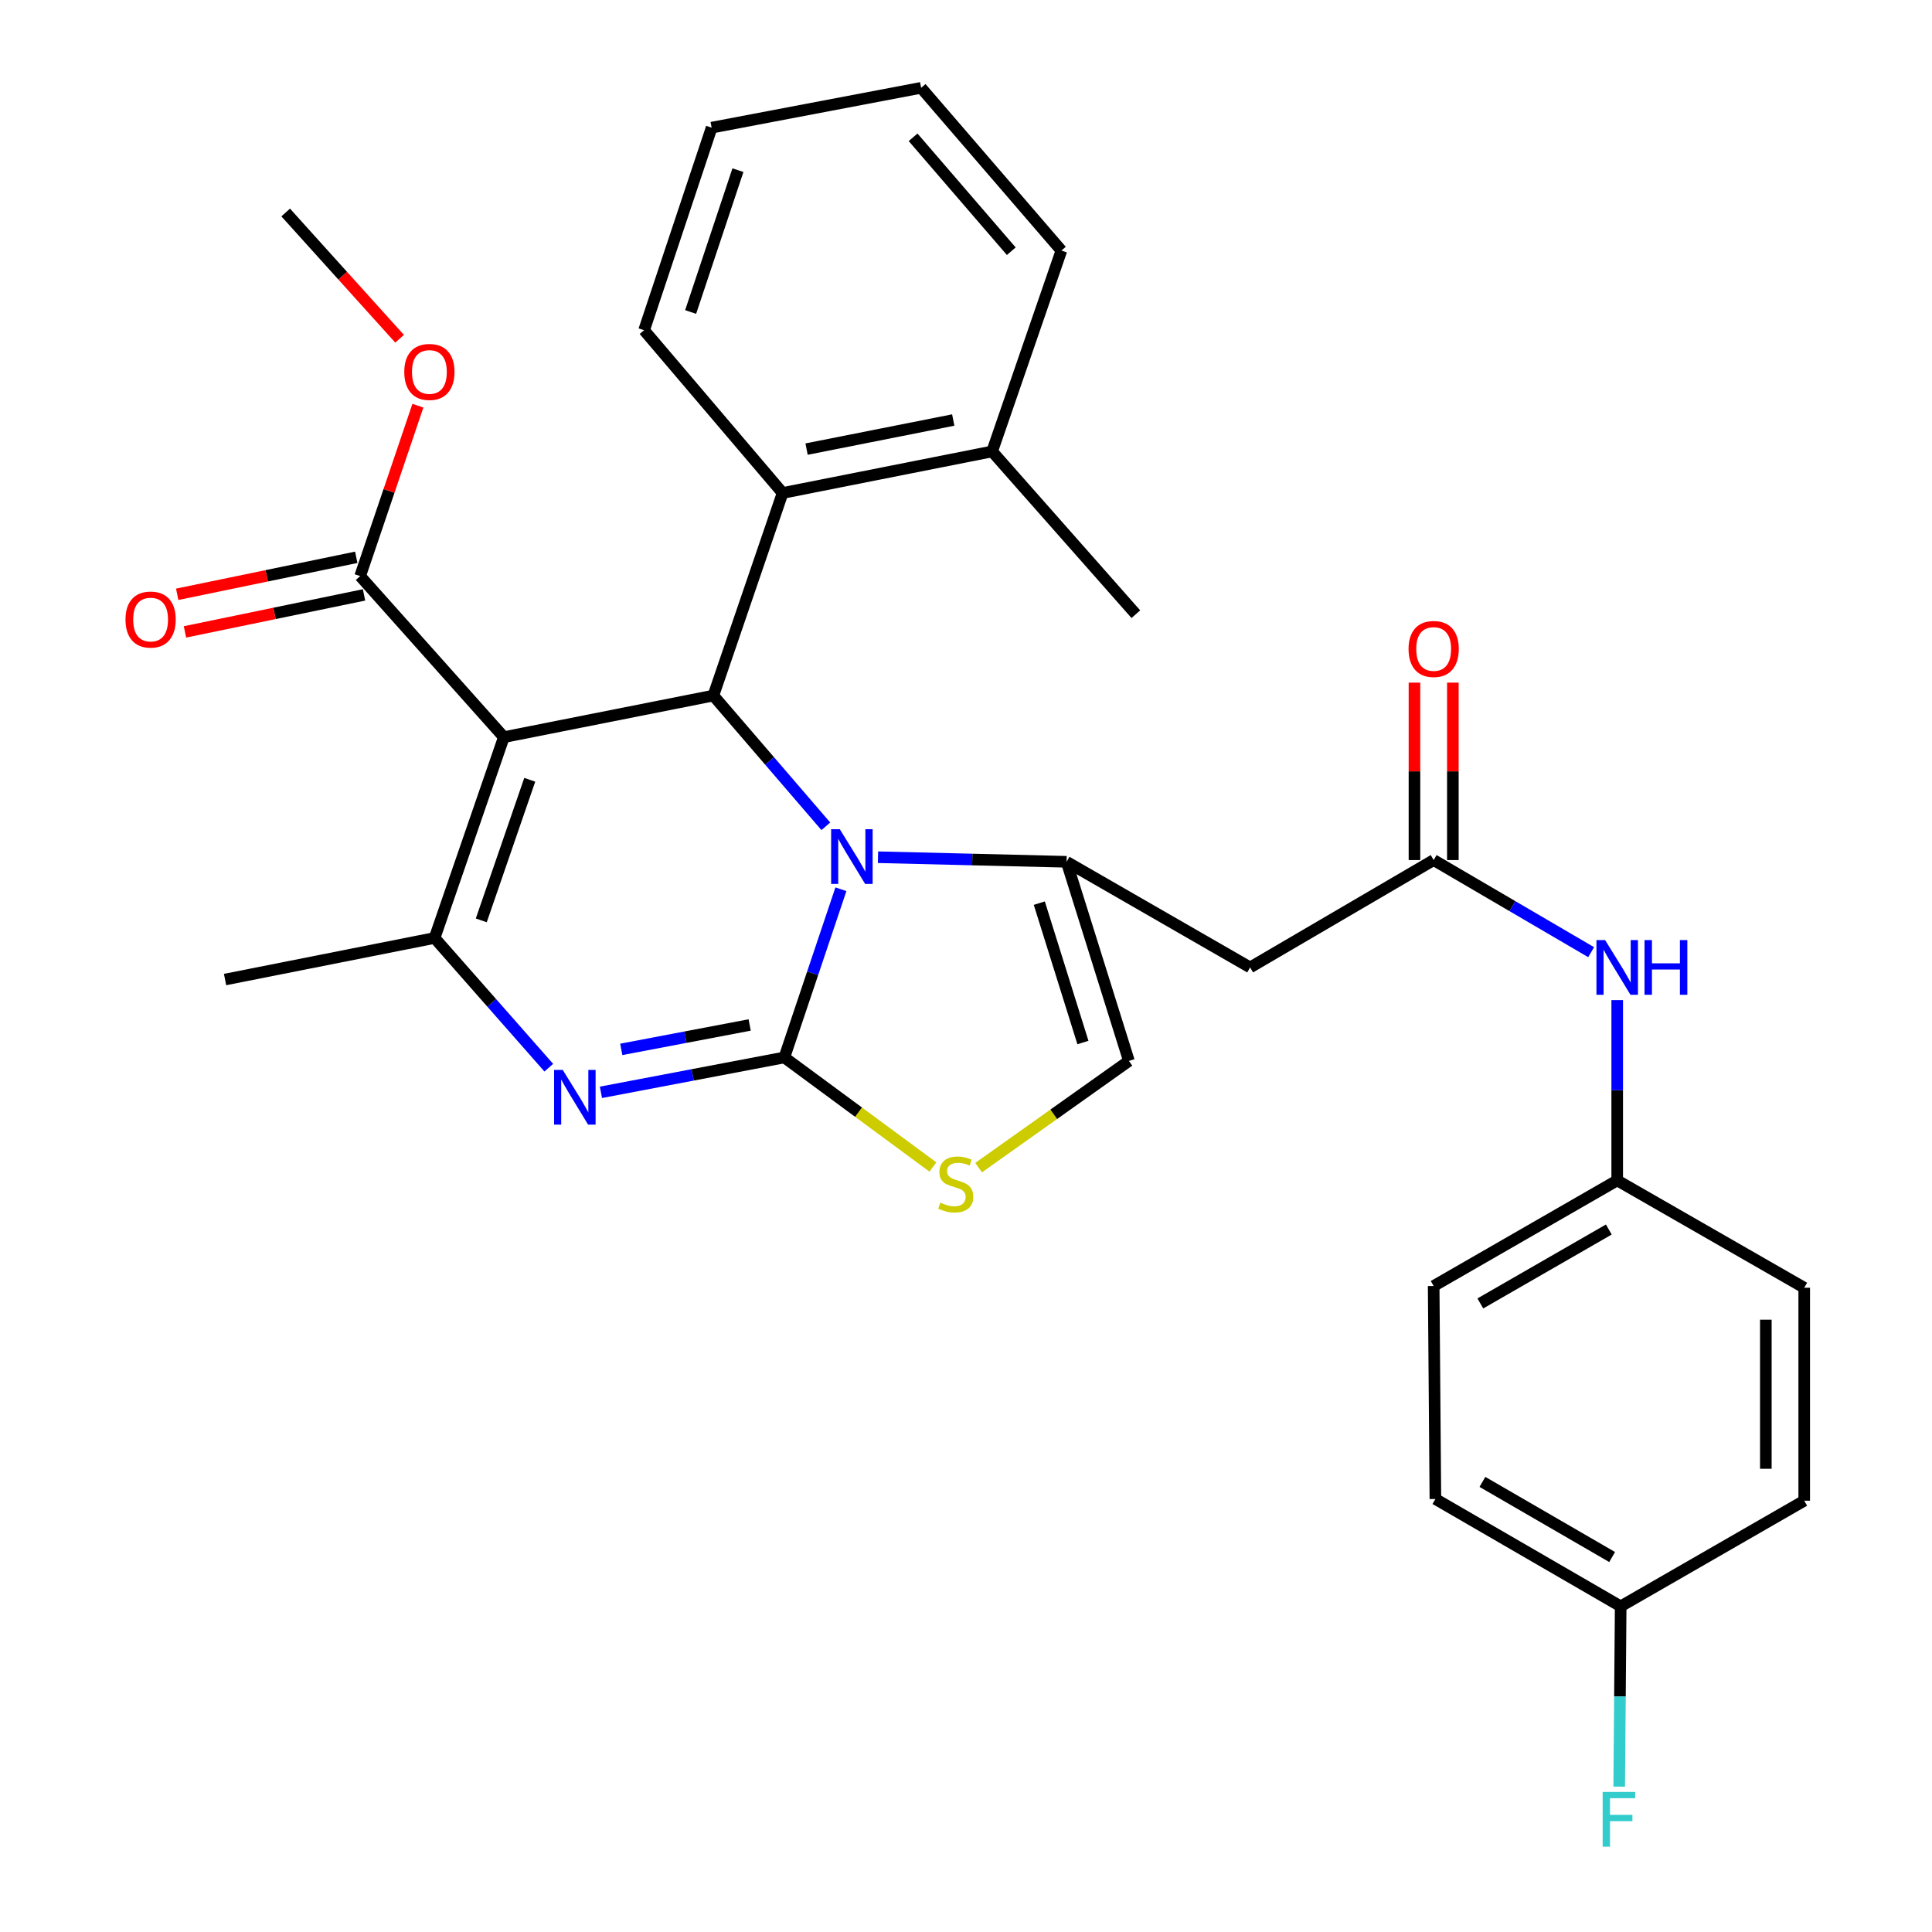 <?xml version='1.0' encoding='iso-8859-1'?>
<svg version='1.1' baseProfile='full'
              xmlns='http://www.w3.org/2000/svg'
                      xmlns:rdkit='http://www.rdkit.org/xml'
                      xmlns:xlink='http://www.w3.org/1999/xlink'
                  xml:space='preserve'
width='1000px' height='1000px' viewBox='0 0 1000 1000'>
<!-- END OF HEADER -->
<rect style='opacity:1.0;fill:#FFFFFF;stroke:none' width='1000' height='1000' x='0' y='0'> </rect>
<path class='bond-0' d='M 837.062,610.974 L 933.861,666.532' style='fill:none;fill-rule:evenodd;stroke:#000000;stroke-width:6px;stroke-linecap:butt;stroke-linejoin:miter;stroke-opacity:1' />
<path class='bond-1' d='M 837.062,610.974 L 742.062,665.638' style='fill:none;fill-rule:evenodd;stroke:#000000;stroke-width:6px;stroke-linecap:butt;stroke-linejoin:miter;stroke-opacity:1' />
<path class='bond-1' d='M 832.722,636.396 L 766.222,674.661' style='fill:none;fill-rule:evenodd;stroke:#000000;stroke-width:6px;stroke-linecap:butt;stroke-linejoin:miter;stroke-opacity:1' />
<path class='bond-2' d='M 837.062,610.974 L 837.062,564.315' style='fill:none;fill-rule:evenodd;stroke:#000000;stroke-width:6px;stroke-linecap:butt;stroke-linejoin:miter;stroke-opacity:1' />
<path class='bond-2' d='M 837.062,564.315 L 837.062,517.656' style='fill:none;fill-rule:evenodd;stroke:#0000FF;stroke-width:6px;stroke-linecap:butt;stroke-linejoin:miter;stroke-opacity:1' />
<path class='bond-3' d='M 742.062,445.171 L 782.816,469.01' style='fill:none;fill-rule:evenodd;stroke:#000000;stroke-width:6px;stroke-linecap:butt;stroke-linejoin:miter;stroke-opacity:1' />
<path class='bond-3' d='M 782.816,469.01 L 823.57,492.848' style='fill:none;fill-rule:evenodd;stroke:#0000FF;stroke-width:6px;stroke-linecap:butt;stroke-linejoin:miter;stroke-opacity:1' />
<path class='bond-4' d='M 751.997,445.171 L 751.997,399.248' style='fill:none;fill-rule:evenodd;stroke:#000000;stroke-width:6px;stroke-linecap:butt;stroke-linejoin:miter;stroke-opacity:1' />
<path class='bond-4' d='M 751.997,399.248 L 751.997,353.325' style='fill:none;fill-rule:evenodd;stroke:#FF0000;stroke-width:6px;stroke-linecap:butt;stroke-linejoin:miter;stroke-opacity:1' />
<path class='bond-4' d='M 732.127,445.171 L 732.127,399.248' style='fill:none;fill-rule:evenodd;stroke:#000000;stroke-width:6px;stroke-linecap:butt;stroke-linejoin:miter;stroke-opacity:1' />
<path class='bond-4' d='M 732.127,399.248 L 732.127,353.325' style='fill:none;fill-rule:evenodd;stroke:#FF0000;stroke-width:6px;stroke-linecap:butt;stroke-linejoin:miter;stroke-opacity:1' />
<path class='bond-5' d='M 742.062,445.171 L 647.061,500.74' style='fill:none;fill-rule:evenodd;stroke:#000000;stroke-width:6px;stroke-linecap:butt;stroke-linejoin:miter;stroke-opacity:1' />
<path class='bond-6' d='M 838.861,831.441 L 742.956,775.883' style='fill:none;fill-rule:evenodd;stroke:#000000;stroke-width:6px;stroke-linecap:butt;stroke-linejoin:miter;stroke-opacity:1' />
<path class='bond-6' d='M 834.436,805.914 L 767.302,767.024' style='fill:none;fill-rule:evenodd;stroke:#000000;stroke-width:6px;stroke-linecap:butt;stroke-linejoin:miter;stroke-opacity:1' />
<path class='bond-7' d='M 838.861,831.441 L 838.478,878.1' style='fill:none;fill-rule:evenodd;stroke:#000000;stroke-width:6px;stroke-linecap:butt;stroke-linejoin:miter;stroke-opacity:1' />
<path class='bond-7' d='M 838.478,878.1 L 838.095,924.759' style='fill:none;fill-rule:evenodd;stroke:#33CCCC;stroke-width:6px;stroke-linecap:butt;stroke-linejoin:miter;stroke-opacity:1' />
<path class='bond-8' d='M 838.861,831.441 L 933.861,776.766' style='fill:none;fill-rule:evenodd;stroke:#000000;stroke-width:6px;stroke-linecap:butt;stroke-linejoin:miter;stroke-opacity:1' />
<path class='bond-9' d='M 311.039,565.389 L 358.512,556.362' style='fill:none;fill-rule:evenodd;stroke:#0000FF;stroke-width:6px;stroke-linecap:butt;stroke-linejoin:miter;stroke-opacity:1' />
<path class='bond-9' d='M 358.512,556.362 L 405.984,547.335' style='fill:none;fill-rule:evenodd;stroke:#000000;stroke-width:6px;stroke-linecap:butt;stroke-linejoin:miter;stroke-opacity:1' />
<path class='bond-9' d='M 321.569,543.16 L 354.8,536.842' style='fill:none;fill-rule:evenodd;stroke:#0000FF;stroke-width:6px;stroke-linecap:butt;stroke-linejoin:miter;stroke-opacity:1' />
<path class='bond-9' d='M 354.8,536.842 L 388.031,530.523' style='fill:none;fill-rule:evenodd;stroke:#000000;stroke-width:6px;stroke-linecap:butt;stroke-linejoin:miter;stroke-opacity:1' />
<path class='bond-10' d='M 284.052,552.636 L 254.5,519.066' style='fill:none;fill-rule:evenodd;stroke:#0000FF;stroke-width:6px;stroke-linecap:butt;stroke-linejoin:miter;stroke-opacity:1' />
<path class='bond-10' d='M 254.5,519.066 L 224.948,485.496' style='fill:none;fill-rule:evenodd;stroke:#000000;stroke-width:6px;stroke-linecap:butt;stroke-linejoin:miter;stroke-opacity:1' />
<path class='bond-11' d='M 369.236,360.028 L 398.341,393.86' style='fill:none;fill-rule:evenodd;stroke:#000000;stroke-width:6px;stroke-linecap:butt;stroke-linejoin:miter;stroke-opacity:1' />
<path class='bond-11' d='M 398.341,393.86 L 427.445,427.692' style='fill:none;fill-rule:evenodd;stroke:#0000FF;stroke-width:6px;stroke-linecap:butt;stroke-linejoin:miter;stroke-opacity:1' />
<path class='bond-12' d='M 369.236,360.028 L 260.791,381.543' style='fill:none;fill-rule:evenodd;stroke:#000000;stroke-width:6px;stroke-linecap:butt;stroke-linejoin:miter;stroke-opacity:1' />
<path class='bond-13' d='M 369.236,360.028 L 405.079,255.17' style='fill:none;fill-rule:evenodd;stroke:#000000;stroke-width:6px;stroke-linecap:butt;stroke-linejoin:miter;stroke-opacity:1' />
<path class='bond-14' d='M 260.791,381.543 L 186.411,298.189' style='fill:none;fill-rule:evenodd;stroke:#000000;stroke-width:6px;stroke-linecap:butt;stroke-linejoin:miter;stroke-opacity:1' />
<path class='bond-15' d='M 260.791,381.543 L 224.948,485.496' style='fill:none;fill-rule:evenodd;stroke:#000000;stroke-width:6px;stroke-linecap:butt;stroke-linejoin:miter;stroke-opacity:1' />
<path class='bond-15' d='M 274.199,403.613 L 249.109,476.38' style='fill:none;fill-rule:evenodd;stroke:#000000;stroke-width:6px;stroke-linecap:butt;stroke-linejoin:miter;stroke-opacity:1' />
<path class='bond-16' d='M 224.948,485.496 L 116.491,507.01' style='fill:none;fill-rule:evenodd;stroke:#000000;stroke-width:6px;stroke-linecap:butt;stroke-linejoin:miter;stroke-opacity:1' />
<path class='bond-17' d='M 435.251,460.273 L 420.618,503.804' style='fill:none;fill-rule:evenodd;stroke:#0000FF;stroke-width:6px;stroke-linecap:butt;stroke-linejoin:miter;stroke-opacity:1' />
<path class='bond-17' d='M 420.618,503.804 L 405.984,547.335' style='fill:none;fill-rule:evenodd;stroke:#000000;stroke-width:6px;stroke-linecap:butt;stroke-linejoin:miter;stroke-opacity:1' />
<path class='bond-18' d='M 454.452,443.699 L 503.257,444.882' style='fill:none;fill-rule:evenodd;stroke:#0000FF;stroke-width:6px;stroke-linecap:butt;stroke-linejoin:miter;stroke-opacity:1' />
<path class='bond-18' d='M 503.257,444.882 L 552.061,446.065' style='fill:none;fill-rule:evenodd;stroke:#000000;stroke-width:6px;stroke-linecap:butt;stroke-linejoin:miter;stroke-opacity:1' />
<path class='bond-19' d='M 405.984,547.335 L 444.426,575.684' style='fill:none;fill-rule:evenodd;stroke:#000000;stroke-width:6px;stroke-linecap:butt;stroke-linejoin:miter;stroke-opacity:1' />
<path class='bond-19' d='M 444.426,575.684 L 482.868,604.034' style='fill:none;fill-rule:evenodd;stroke:#CCCC00;stroke-width:6px;stroke-linecap:butt;stroke-linejoin:miter;stroke-opacity:1' />
<path class='bond-20' d='M 506.531,604.365 L 545.43,576.75' style='fill:none;fill-rule:evenodd;stroke:#CCCC00;stroke-width:6px;stroke-linecap:butt;stroke-linejoin:miter;stroke-opacity:1' />
<path class='bond-20' d='M 545.43,576.75 L 584.328,549.134' style='fill:none;fill-rule:evenodd;stroke:#000000;stroke-width:6px;stroke-linecap:butt;stroke-linejoin:miter;stroke-opacity:1' />
<path class='bond-21' d='M 584.328,549.134 L 552.061,446.065' style='fill:none;fill-rule:evenodd;stroke:#000000;stroke-width:6px;stroke-linecap:butt;stroke-linejoin:miter;stroke-opacity:1' />
<path class='bond-21' d='M 560.525,539.61 L 537.939,467.462' style='fill:none;fill-rule:evenodd;stroke:#000000;stroke-width:6px;stroke-linecap:butt;stroke-linejoin:miter;stroke-opacity:1' />
<path class='bond-22' d='M 552.061,446.065 L 647.061,500.74' style='fill:none;fill-rule:evenodd;stroke:#000000;stroke-width:6px;stroke-linecap:butt;stroke-linejoin:miter;stroke-opacity:1' />
<path class='bond-23' d='M 405.079,255.17 L 513.525,233.667' style='fill:none;fill-rule:evenodd;stroke:#000000;stroke-width:6px;stroke-linecap:butt;stroke-linejoin:miter;stroke-opacity:1' />
<path class='bond-23' d='M 417.481,232.454 L 493.393,217.402' style='fill:none;fill-rule:evenodd;stroke:#000000;stroke-width:6px;stroke-linecap:butt;stroke-linejoin:miter;stroke-opacity:1' />
<path class='bond-24' d='M 405.079,255.17 L 333.382,170.922' style='fill:none;fill-rule:evenodd;stroke:#000000;stroke-width:6px;stroke-linecap:butt;stroke-linejoin:miter;stroke-opacity:1' />
<path class='bond-25' d='M 186.411,298.189 L 201.358,254.088' style='fill:none;fill-rule:evenodd;stroke:#000000;stroke-width:6px;stroke-linecap:butt;stroke-linejoin:miter;stroke-opacity:1' />
<path class='bond-25' d='M 201.358,254.088 L 216.305,209.988' style='fill:none;fill-rule:evenodd;stroke:#FF0000;stroke-width:6px;stroke-linecap:butt;stroke-linejoin:miter;stroke-opacity:1' />
<path class='bond-26' d='M 184.401,288.459 L 138.057,298.035' style='fill:none;fill-rule:evenodd;stroke:#000000;stroke-width:6px;stroke-linecap:butt;stroke-linejoin:miter;stroke-opacity:1' />
<path class='bond-26' d='M 138.057,298.035 L 91.713,307.61' style='fill:none;fill-rule:evenodd;stroke:#FF0000;stroke-width:6px;stroke-linecap:butt;stroke-linejoin:miter;stroke-opacity:1' />
<path class='bond-26' d='M 188.421,307.918 L 142.077,317.493' style='fill:none;fill-rule:evenodd;stroke:#000000;stroke-width:6px;stroke-linecap:butt;stroke-linejoin:miter;stroke-opacity:1' />
<path class='bond-26' d='M 142.077,317.493 L 95.733,327.069' style='fill:none;fill-rule:evenodd;stroke:#FF0000;stroke-width:6px;stroke-linecap:butt;stroke-linejoin:miter;stroke-opacity:1' />
<path class='bond-27' d='M 206.831,175.341 L 177.353,142.664' style='fill:none;fill-rule:evenodd;stroke:#FF0000;stroke-width:6px;stroke-linecap:butt;stroke-linejoin:miter;stroke-opacity:1' />
<path class='bond-27' d='M 177.353,142.664 L 147.874,109.988' style='fill:none;fill-rule:evenodd;stroke:#000000;stroke-width:6px;stroke-linecap:butt;stroke-linejoin:miter;stroke-opacity:1' />
<path class='bond-28' d='M 513.525,233.667 L 587.915,317.904' style='fill:none;fill-rule:evenodd;stroke:#000000;stroke-width:6px;stroke-linecap:butt;stroke-linejoin:miter;stroke-opacity:1' />
<path class='bond-29' d='M 513.525,233.667 L 549.379,129.692' style='fill:none;fill-rule:evenodd;stroke:#000000;stroke-width:6px;stroke-linecap:butt;stroke-linejoin:miter;stroke-opacity:1' />
<path class='bond-30' d='M 333.382,170.922 L 368.342,66.075' style='fill:none;fill-rule:evenodd;stroke:#000000;stroke-width:6px;stroke-linecap:butt;stroke-linejoin:miter;stroke-opacity:1' />
<path class='bond-30' d='M 357.476,161.48 L 381.948,88.087' style='fill:none;fill-rule:evenodd;stroke:#000000;stroke-width:6px;stroke-linecap:butt;stroke-linejoin:miter;stroke-opacity:1' />
<path class='bond-31' d='M 549.379,129.692 L 476.776,45.455' style='fill:none;fill-rule:evenodd;stroke:#000000;stroke-width:6px;stroke-linecap:butt;stroke-linejoin:miter;stroke-opacity:1' />
<path class='bond-31' d='M 523.437,130.028 L 472.616,71.062' style='fill:none;fill-rule:evenodd;stroke:#000000;stroke-width:6px;stroke-linecap:butt;stroke-linejoin:miter;stroke-opacity:1' />
<path class='bond-32' d='M 368.342,66.075 L 476.776,45.455' style='fill:none;fill-rule:evenodd;stroke:#000000;stroke-width:6px;stroke-linecap:butt;stroke-linejoin:miter;stroke-opacity:1' />
<path class='bond-33' d='M 933.861,666.532 L 933.861,776.766' style='fill:none;fill-rule:evenodd;stroke:#000000;stroke-width:6px;stroke-linecap:butt;stroke-linejoin:miter;stroke-opacity:1' />
<path class='bond-33' d='M 913.991,683.067 L 913.991,760.231' style='fill:none;fill-rule:evenodd;stroke:#000000;stroke-width:6px;stroke-linecap:butt;stroke-linejoin:miter;stroke-opacity:1' />
<path class='bond-34' d='M 742.062,665.638 L 742.956,775.883' style='fill:none;fill-rule:evenodd;stroke:#000000;stroke-width:6px;stroke-linecap:butt;stroke-linejoin:miter;stroke-opacity:1' />
<path  class='atom-2' d='M 830.802 486.58
L 840.082 501.58
Q 841.002 503.06, 842.482 505.74
Q 843.962 508.42, 844.042 508.58
L 844.042 486.58
L 847.802 486.58
L 847.802 514.9
L 843.922 514.9
L 833.962 498.5
Q 832.802 496.58, 831.562 494.38
Q 830.362 492.18, 830.002 491.5
L 830.002 514.9
L 826.322 514.9
L 826.322 486.58
L 830.802 486.58
' fill='#0000FF'/>
<path  class='atom-2' d='M 851.202 486.58
L 855.042 486.58
L 855.042 498.62
L 869.522 498.62
L 869.522 486.58
L 873.362 486.58
L 873.362 514.9
L 869.522 514.9
L 869.522 501.82
L 855.042 501.82
L 855.042 514.9
L 851.202 514.9
L 851.202 486.58
' fill='#0000FF'/>
<path  class='atom-3' d='M 729.062 335.911
Q 729.062 329.111, 732.422 325.311
Q 735.782 321.511, 742.062 321.511
Q 748.342 321.511, 751.702 325.311
Q 755.062 329.111, 755.062 335.911
Q 755.062 342.791, 751.662 346.711
Q 748.262 350.591, 742.062 350.591
Q 735.822 350.591, 732.422 346.711
Q 729.062 342.831, 729.062 335.911
M 742.062 347.391
Q 746.382 347.391, 748.702 344.511
Q 751.062 341.591, 751.062 335.911
Q 751.062 330.351, 748.702 327.551
Q 746.382 324.711, 742.062 324.711
Q 737.742 324.711, 735.382 327.511
Q 733.062 330.311, 733.062 335.911
Q 733.062 341.631, 735.382 344.511
Q 737.742 347.391, 742.062 347.391
' fill='#FF0000'/>
<path  class='atom-5' d='M 291.279 553.796
L 300.559 568.796
Q 301.479 570.276, 302.959 572.956
Q 304.439 575.636, 304.519 575.796
L 304.519 553.796
L 308.279 553.796
L 308.279 582.116
L 304.399 582.116
L 294.439 565.716
Q 293.279 563.796, 292.039 561.596
Q 290.839 559.396, 290.479 558.716
L 290.479 582.116
L 286.799 582.116
L 286.799 553.796
L 291.279 553.796
' fill='#0000FF'/>
<path  class='atom-9' d='M 434.673 429.211
L 443.953 444.211
Q 444.873 445.691, 446.353 448.371
Q 447.833 451.051, 447.913 451.211
L 447.913 429.211
L 451.673 429.211
L 451.673 457.531
L 447.793 457.531
L 437.833 441.131
Q 436.673 439.211, 435.433 437.011
Q 434.233 434.811, 433.873 434.131
L 433.873 457.531
L 430.193 457.531
L 430.193 429.211
L 434.673 429.211
' fill='#0000FF'/>
<path  class='atom-11' d='M 486.704 622.482
Q 487.024 622.602, 488.344 623.162
Q 489.664 623.722, 491.104 624.082
Q 492.584 624.402, 494.024 624.402
Q 496.704 624.402, 498.264 623.122
Q 499.824 621.802, 499.824 619.522
Q 499.824 617.962, 499.024 617.002
Q 498.264 616.042, 497.064 615.522
Q 495.864 615.002, 493.864 614.402
Q 491.344 613.642, 489.824 612.922
Q 488.344 612.202, 487.264 610.682
Q 486.224 609.162, 486.224 606.602
Q 486.224 603.042, 488.624 600.842
Q 491.064 598.642, 495.864 598.642
Q 499.144 598.642, 502.864 600.202
L 501.944 603.282
Q 498.544 601.882, 495.984 601.882
Q 493.224 601.882, 491.704 603.042
Q 490.184 604.162, 490.224 606.122
Q 490.224 607.642, 490.984 608.562
Q 491.784 609.482, 492.904 610.002
Q 494.064 610.522, 495.984 611.122
Q 498.544 611.922, 500.064 612.722
Q 501.584 613.522, 502.664 615.162
Q 503.784 616.762, 503.784 619.522
Q 503.784 623.442, 501.144 625.562
Q 498.544 627.642, 494.184 627.642
Q 491.664 627.642, 489.744 627.082
Q 487.864 626.562, 485.624 625.642
L 486.704 622.482
' fill='#CCCC00'/>
<path  class='atom-17' d='M 209.254 192.517
Q 209.254 185.717, 212.614 181.917
Q 215.974 178.117, 222.254 178.117
Q 228.534 178.117, 231.894 181.917
Q 235.254 185.717, 235.254 192.517
Q 235.254 199.397, 231.854 203.317
Q 228.454 207.197, 222.254 207.197
Q 216.014 207.197, 212.614 203.317
Q 209.254 199.437, 209.254 192.517
M 222.254 203.997
Q 226.574 203.997, 228.894 201.117
Q 231.254 198.197, 231.254 192.517
Q 231.254 186.957, 228.894 184.157
Q 226.574 181.317, 222.254 181.317
Q 217.934 181.317, 215.574 184.117
Q 213.254 186.917, 213.254 192.517
Q 213.254 198.237, 215.574 201.117
Q 217.934 203.997, 222.254 203.997
' fill='#FF0000'/>
<path  class='atom-18' d='M 64.954 320.677
Q 64.954 313.877, 68.314 310.077
Q 71.674 306.277, 77.954 306.277
Q 84.234 306.277, 87.594 310.077
Q 90.954 313.877, 90.954 320.677
Q 90.954 327.557, 87.555 331.477
Q 84.154 335.357, 77.954 335.357
Q 71.715 335.357, 68.314 331.477
Q 64.954 327.597, 64.954 320.677
M 77.954 332.157
Q 82.275 332.157, 84.594 329.277
Q 86.954 326.357, 86.954 320.677
Q 86.954 315.117, 84.594 312.317
Q 82.275 309.477, 77.954 309.477
Q 73.635 309.477, 71.275 312.277
Q 68.954 315.077, 68.954 320.677
Q 68.954 326.397, 71.275 329.277
Q 73.635 332.157, 77.954 332.157
' fill='#FF0000'/>
<path  class='atom-27' d='M 829.536 927.515
L 846.376 927.515
L 846.376 930.755
L 833.336 930.755
L 833.336 939.355
L 844.936 939.355
L 844.936 942.635
L 833.336 942.635
L 833.336 955.835
L 829.536 955.835
L 829.536 927.515
' fill='#33CCCC'/>
</svg>

